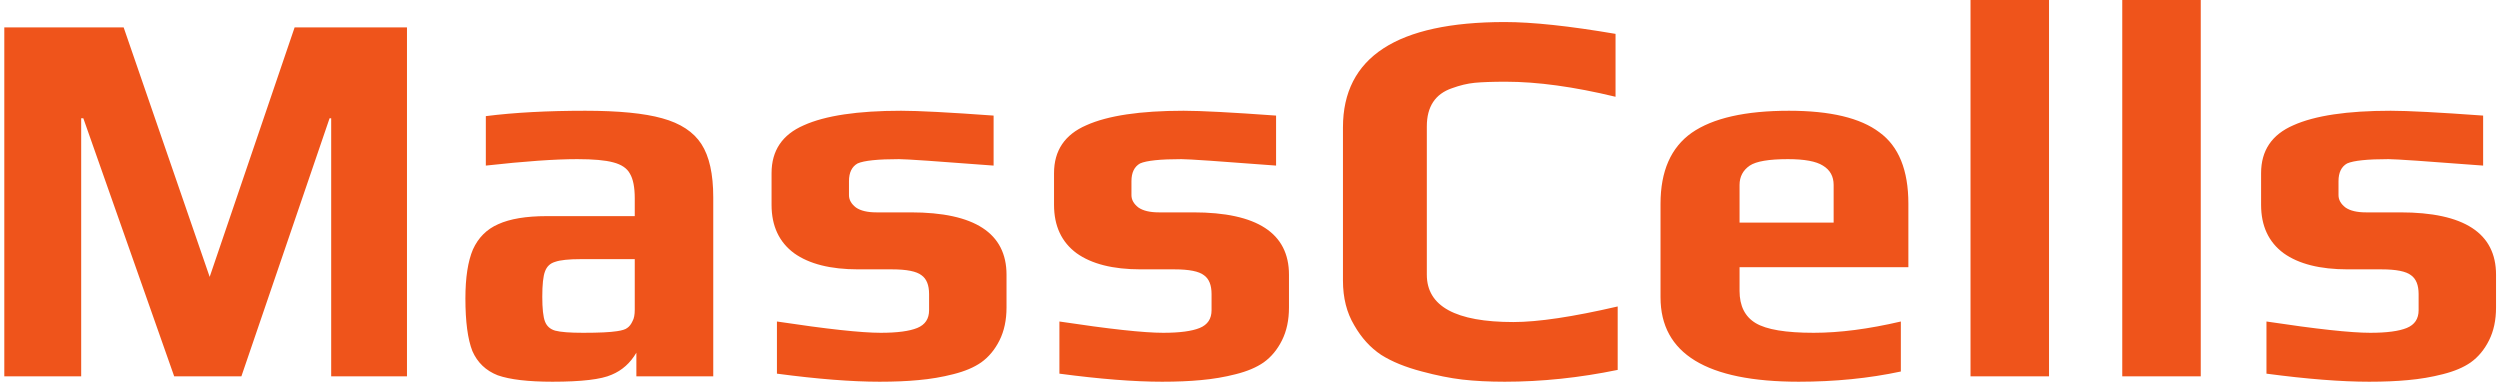 <svg width="186" height="29" viewBox="0 0 186 29" fill="none" xmlns="http://www.w3.org/2000/svg">
<path d="M0.32 2.04H9.2L15.6 20.6L21.919 2.04H30.279V28H24.64V8.8H24.52L17.959 28H12.96L6.2 8.8H6.04V28H0.32V2.04ZM41.106 28.4C39.293 28.4 37.933 28.24 37.026 27.92C36.146 27.573 35.52 26.973 35.146 26.12C34.8 25.24 34.626 23.933 34.626 22.2C34.626 20.653 34.813 19.44 35.186 18.56C35.586 17.68 36.213 17.053 37.066 16.68C37.946 16.28 39.146 16.08 40.666 16.08H47.226V14.76C47.226 13.933 47.106 13.32 46.866 12.92C46.653 12.52 46.24 12.24 45.626 12.08C45.04 11.92 44.146 11.84 42.946 11.84C41.293 11.84 39.026 12 36.146 12.32V8.64C38.253 8.373 40.72 8.24 43.546 8.24C46.026 8.24 47.933 8.427 49.266 8.8C50.626 9.173 51.6 9.813 52.186 10.72C52.773 11.627 53.066 12.947 53.066 14.68V28H47.346V26.24C46.893 27.013 46.28 27.56 45.506 27.88C44.733 28.227 43.266 28.4 41.106 28.4ZM43.386 24.76C44.56 24.76 45.4 24.72 45.906 24.64C46.28 24.587 46.533 24.507 46.666 24.4C46.826 24.293 46.96 24.12 47.066 23.88C47.173 23.693 47.226 23.413 47.226 23.04V19.28H43.226C42.32 19.28 41.68 19.347 41.306 19.48C40.933 19.587 40.68 19.827 40.546 20.2C40.413 20.547 40.346 21.173 40.346 22.08C40.346 22.96 40.413 23.573 40.546 23.92C40.68 24.267 40.933 24.493 41.306 24.6C41.706 24.707 42.4 24.76 43.386 24.76ZM65.445 28.4C63.364 28.4 60.818 28.2 57.804 27.8V23.92C61.511 24.48 64.085 24.76 65.525 24.76C66.751 24.76 67.658 24.64 68.245 24.4C68.831 24.16 69.124 23.72 69.124 23.08V21.88C69.124 21.213 68.938 20.747 68.564 20.48C68.191 20.187 67.458 20.04 66.365 20.04H63.844C61.791 20.04 60.205 19.64 59.084 18.84C57.965 18.013 57.404 16.813 57.404 15.24V12.88C57.404 11.2 58.205 10.013 59.804 9.32C61.404 8.6 63.818 8.24 67.044 8.24C68.325 8.24 70.618 8.36 73.924 8.6V12.32C69.764 12 67.418 11.84 66.885 11.84C65.311 11.84 64.284 11.947 63.804 12.16C63.378 12.4 63.164 12.84 63.164 13.48V14.52C63.164 14.867 63.338 15.173 63.684 15.44C64.031 15.68 64.538 15.8 65.204 15.8H67.764C72.511 15.8 74.885 17.347 74.885 20.44V22.88C74.885 23.813 74.711 24.627 74.365 25.32C74.018 26.013 73.564 26.56 73.004 26.96C72.471 27.333 71.778 27.627 70.924 27.84C70.098 28.053 69.231 28.2 68.325 28.28C67.498 28.36 66.538 28.4 65.445 28.4ZM86.46 28.4C84.38 28.4 81.834 28.2 78.82 27.8V23.92C82.527 24.48 85.1 24.76 86.54 24.76C87.767 24.76 88.674 24.64 89.26 24.4C89.847 24.16 90.14 23.72 90.14 23.08V21.88C90.14 21.213 89.954 20.747 89.58 20.48C89.207 20.187 88.474 20.04 87.38 20.04H84.86C82.807 20.04 81.22 19.64 80.1 18.84C78.98 18.013 78.42 16.813 78.42 15.24V12.88C78.42 11.2 79.22 10.013 80.82 9.32C82.42 8.6 84.834 8.24 88.06 8.24C89.34 8.24 91.633 8.36 94.94 8.6V12.32C90.78 12 88.433 11.84 87.9 11.84C86.327 11.84 85.3 11.947 84.82 12.16C84.394 12.4 84.18 12.84 84.18 13.48V14.52C84.18 14.867 84.353 15.173 84.7 15.44C85.047 15.68 85.553 15.8 86.22 15.8H88.78C93.527 15.8 95.9 17.347 95.9 20.44V22.88C95.9 23.813 95.727 24.627 95.38 25.32C95.034 26.013 94.58 26.56 94.02 26.96C93.487 27.333 92.793 27.627 91.94 27.84C91.114 28.053 90.247 28.2 89.34 28.28C88.513 28.36 87.553 28.4 86.46 28.4ZM111.956 28.4C110.782 28.4 109.729 28.347 108.796 28.24C107.889 28.133 106.889 27.933 105.796 27.64C104.569 27.32 103.556 26.907 102.756 26.4C101.956 25.867 101.289 25.133 100.756 24.2C100.196 23.267 99.916 22.16 99.916 20.88V9.48C99.916 4.253 103.929 1.64 111.956 1.64C114.009 1.64 116.756 1.933 120.196 2.52V7.2C117.102 6.453 114.382 6.08 112.036 6.08C111.049 6.08 110.276 6.107 109.716 6.16C109.182 6.213 108.622 6.347 108.036 6.56C106.782 6.987 106.156 7.933 106.156 9.4V20.44C106.156 22.787 108.302 23.96 112.596 23.96C114.436 23.96 117.022 23.573 120.356 22.8V27.52C117.502 28.107 114.702 28.4 111.956 28.4ZM133.823 28.4C126.97 28.4 123.543 26.307 123.543 22.12V15.16C123.543 12.733 124.316 10.973 125.863 9.88C127.436 8.787 129.85 8.24 133.103 8.24C136.17 8.24 138.41 8.773 139.823 9.84C141.263 10.88 141.983 12.653 141.983 15.16V19.88H129.423V21.64C129.423 22.76 129.823 23.56 130.623 24.04C131.423 24.52 132.863 24.76 134.943 24.76C136.863 24.76 139.023 24.48 141.423 23.92V27.64C139.05 28.147 136.516 28.4 133.823 28.4ZM136.423 16.56V13.76C136.423 13.12 136.156 12.64 135.623 12.32C135.116 12 134.25 11.84 133.023 11.84C131.61 11.84 130.663 12 130.183 12.32C129.676 12.667 129.423 13.147 129.423 13.76V16.56H136.423ZM146.607 -1.90735e-06H152.447V28H146.607V-1.90735e-06ZM157.896 -1.90735e-06H163.736V28H157.896V-1.90735e-06ZM176.265 28.4C174.185 28.4 171.638 28.2 168.625 27.8V23.92C172.332 24.48 174.905 24.76 176.345 24.76C177.572 24.76 178.478 24.64 179.065 24.4C179.652 24.16 179.945 23.72 179.945 23.08V21.88C179.945 21.213 179.758 20.747 179.385 20.48C179.012 20.187 178.278 20.04 177.185 20.04H174.665C172.612 20.04 171.025 19.64 169.905 18.84C168.785 18.013 168.225 16.813 168.225 15.24V12.88C168.225 11.2 169.025 10.013 170.625 9.32C172.225 8.6 174.638 8.24 177.865 8.24C179.145 8.24 181.438 8.36 184.745 8.6V12.32C180.585 12 178.238 11.84 177.705 11.84C176.132 11.84 175.105 11.947 174.625 12.16C174.198 12.4 173.985 12.84 173.985 13.48V14.52C173.985 14.867 174.158 15.173 174.505 15.44C174.852 15.68 175.358 15.8 176.025 15.8H178.585C183.332 15.8 185.705 17.347 185.705 20.44V22.88C185.705 23.813 185.532 24.627 185.185 25.32C184.838 26.013 184.385 26.56 183.825 26.96C183.292 27.333 182.598 27.627 181.745 27.84C180.918 28.053 180.052 28.2 179.145 28.28C178.318 28.36 177.358 28.4 176.265 28.4Z" fill="#EF541B"/>
</svg>
